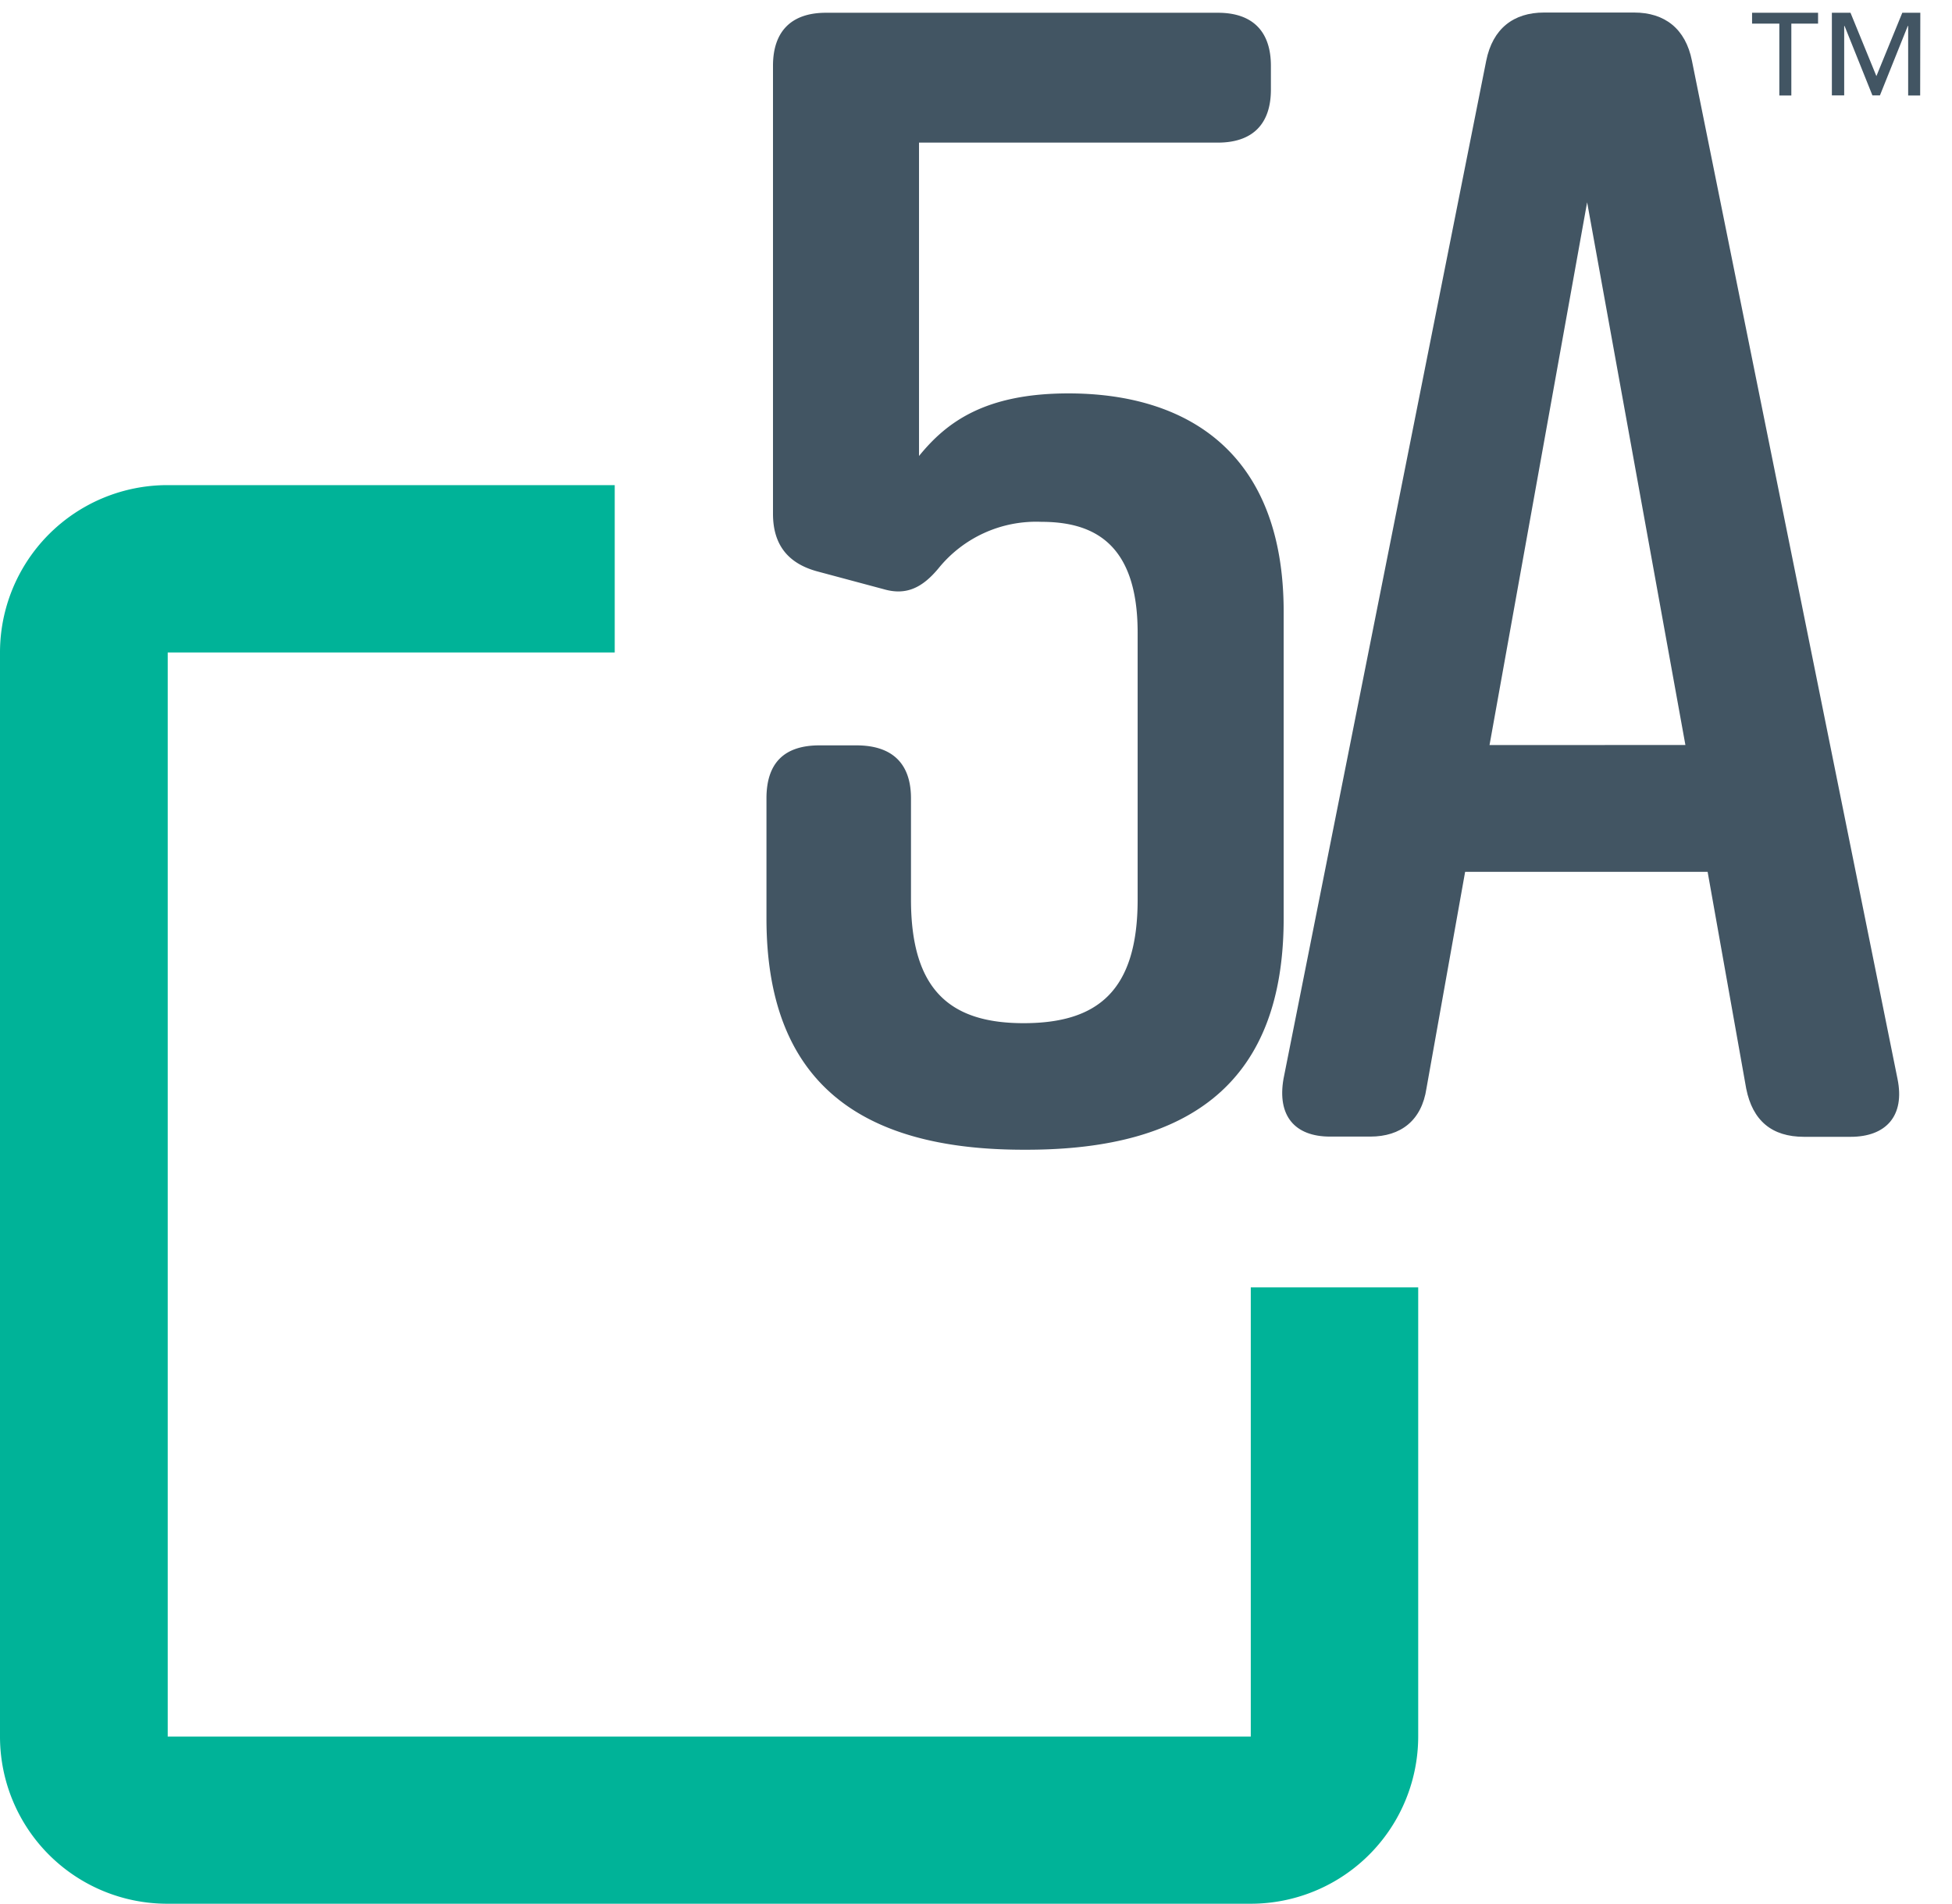 <svg xmlns="http://www.w3.org/2000/svg" viewBox="0 0 260 253.66"><defs><style>.cls-1{fill:#00b398;}.cls-2{fill:#425563;}</style></defs><title>5A Mini Product Icon RGB</title><g id="Artwork"><path class="cls-1" d="M166.6,171.51v59.84H22.34V86.92H81.88V64.63H22.34A22.3,22.3,0,0,0,0,86.92H0V231.35a22.27,22.27,0,0,0,22.27,22.27l0,0H166.6a22.3,22.3,0,0,0,22.3-22.3h0V171.51Z"/><path class="cls-2" d="M162.2,19H122.41V60.75c3.64-4.49,8.77-8.34,19.9-8.34,15.62,0,28.67,7.7,28.67,29.09v40.86c0,21.61-12.2,30.81-34.23,30.81h-.43c-22,0-34.23-9.2-34.23-30.81v-16q0-7.06,7.06-7.06h4.92c4.71,0,7.27,2.35,7.27,7.06v13.48c0,12.19,5.35,16.47,15,16.47,9.84,0,15.19-4.28,15.19-16.47V84.28c0-12.19-6.2-14.76-12.84-14.76A16.73,16.73,0,0,0,125,75.72c-2.14,2.57-4.28,3.64-7.27,2.78l-8.77-2.35c-4.06-1.07-6-3.64-6-7.7V8.76c0-4.49,2.35-7.06,7.06-7.06h52.2c4.71,0,7.06,2.57,7.06,7.06V12C169.26,16.46,166.91,19,162.2,19Z"/><path class="cls-2" d="M246.49,151.45h-6.2q-6.42,0-7.7-6.42l-5.14-28.88h-32.3L190,145c-.64,4.28-3.42,6.42-7.49,6.42h-5.35c-4.71,0-7.06-2.78-6.2-7.7l27-135.63c.86-4.28,3.64-6.42,7.7-6.42h12c4.06,0,6.85,2.14,7.7,6.42l27.38,135.63C253.76,148.67,251.2,151.45,246.49,151.45Zm-22-52.2L211.4,26.95l-13,72.31Z"/></g><g id="Trademarked"><path class="cls-2" d="M242.16,3.15H238.6v9.57H237V3.15h-3.63V1.7h8.79Zm13.6,9.57h-1.6V3.46h-.05l-3.71,9.25h-1l-3.71-9.25h-.05v9.25H244V1.7h2.48l3.45,8.44,3.45-8.44h2.4Z"/></g></svg>